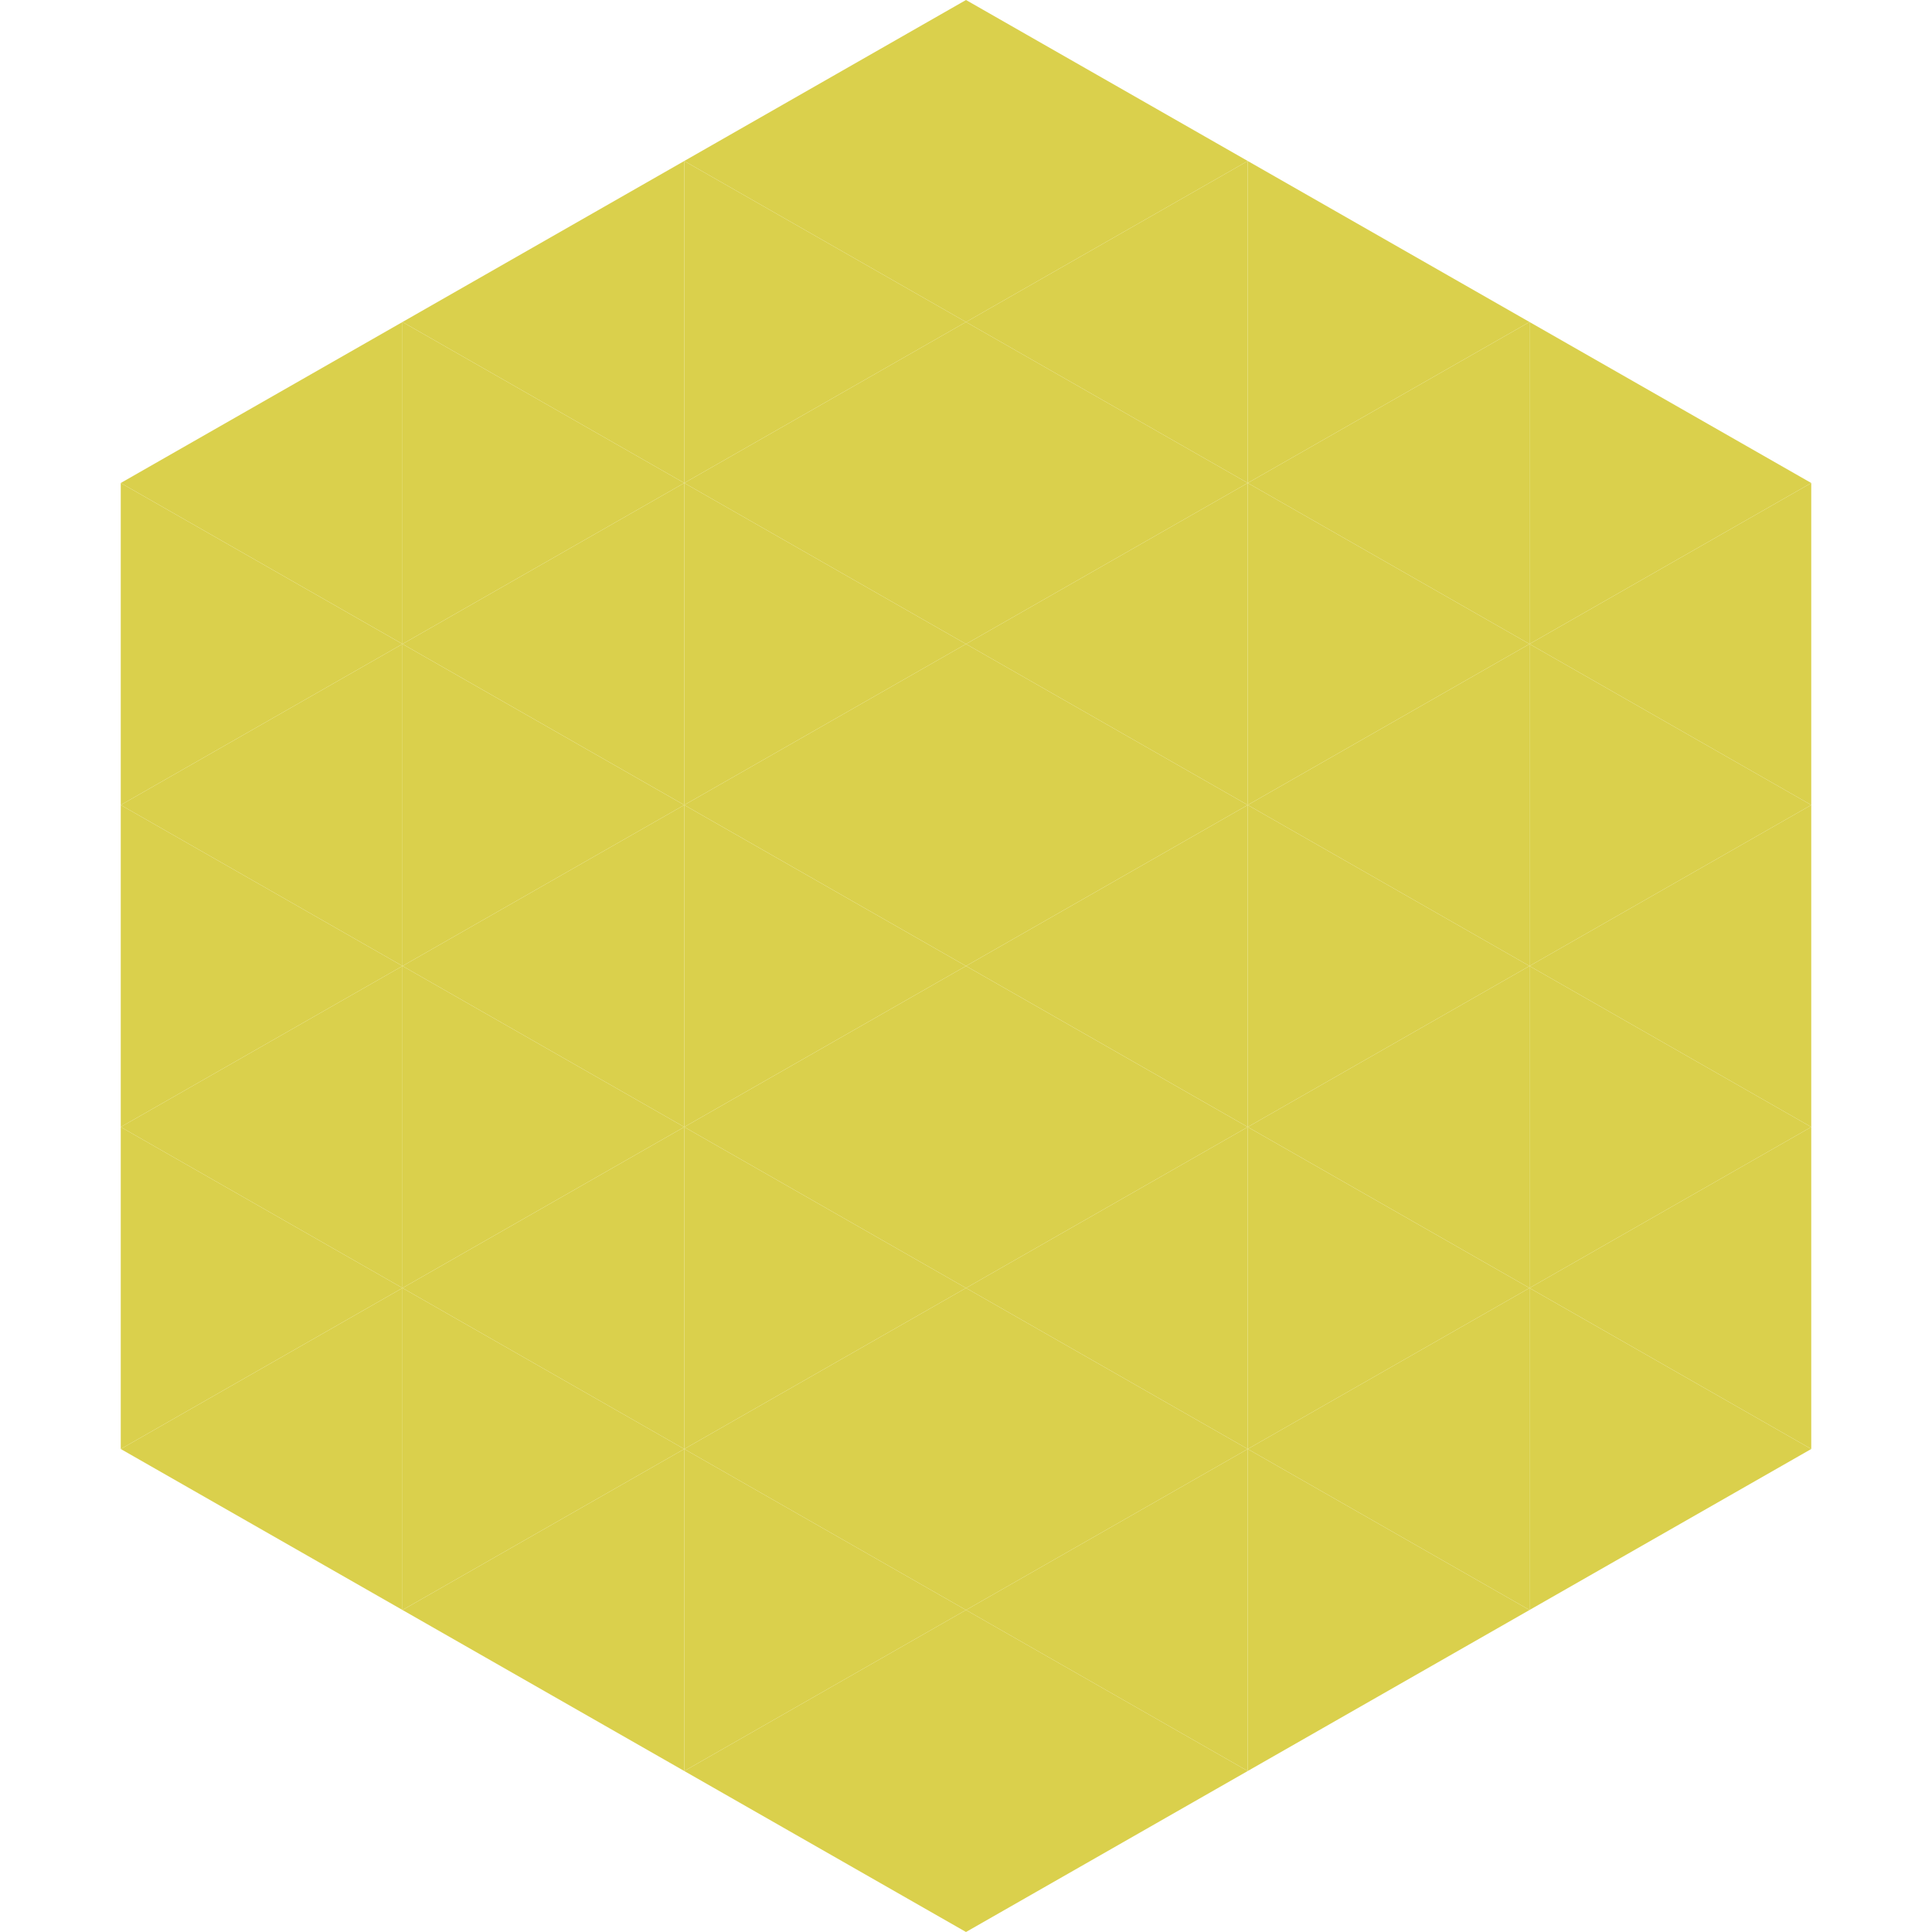 <?xml version="1.0"?>
<!-- Generated by SVGo -->
<svg width="240" height="240"
     xmlns="http://www.w3.org/2000/svg"
     xmlns:xlink="http://www.w3.org/1999/xlink">
<polygon points="50,40 15,60 50,80" style="fill:rgb(218,208,76)" />
<polygon points="190,40 225,60 190,80" style="fill:rgb(218,208,76)" />
<polygon points="15,60 50,80 15,100" style="fill:rgb(218,208,76)" />
<polygon points="225,60 190,80 225,100" style="fill:rgb(218,208,76)" />
<polygon points="50,80 15,100 50,120" style="fill:rgb(218,208,76)" />
<polygon points="190,80 225,100 190,120" style="fill:rgb(218,208,76)" />
<polygon points="15,100 50,120 15,140" style="fill:rgb(218,208,76)" />
<polygon points="225,100 190,120 225,140" style="fill:rgb(218,208,76)" />
<polygon points="50,120 15,140 50,160" style="fill:rgb(218,208,76)" />
<polygon points="190,120 225,140 190,160" style="fill:rgb(218,208,76)" />
<polygon points="15,140 50,160 15,180" style="fill:rgb(218,208,76)" />
<polygon points="225,140 190,160 225,180" style="fill:rgb(218,208,76)" />
<polygon points="50,160 15,180 50,200" style="fill:rgb(218,208,76)" />
<polygon points="190,160 225,180 190,200" style="fill:rgb(218,208,76)" />
<polygon points="15,180 50,200 15,220" style="fill:rgb(255,255,255); fill-opacity:0" />
<polygon points="225,180 190,200 225,220" style="fill:rgb(255,255,255); fill-opacity:0" />
<polygon points="50,0 85,20 50,40" style="fill:rgb(255,255,255); fill-opacity:0" />
<polygon points="190,0 155,20 190,40" style="fill:rgb(255,255,255); fill-opacity:0" />
<polygon points="85,20 50,40 85,60" style="fill:rgb(218,208,76)" />
<polygon points="155,20 190,40 155,60" style="fill:rgb(218,208,76)" />
<polygon points="50,40 85,60 50,80" style="fill:rgb(218,208,76)" />
<polygon points="190,40 155,60 190,80" style="fill:rgb(218,208,76)" />
<polygon points="85,60 50,80 85,100" style="fill:rgb(218,208,76)" />
<polygon points="155,60 190,80 155,100" style="fill:rgb(218,208,76)" />
<polygon points="50,80 85,100 50,120" style="fill:rgb(218,208,76)" />
<polygon points="190,80 155,100 190,120" style="fill:rgb(218,208,76)" />
<polygon points="85,100 50,120 85,140" style="fill:rgb(218,208,76)" />
<polygon points="155,100 190,120 155,140" style="fill:rgb(218,208,76)" />
<polygon points="50,120 85,140 50,160" style="fill:rgb(218,208,76)" />
<polygon points="190,120 155,140 190,160" style="fill:rgb(218,208,76)" />
<polygon points="85,140 50,160 85,180" style="fill:rgb(218,208,76)" />
<polygon points="155,140 190,160 155,180" style="fill:rgb(218,208,76)" />
<polygon points="50,160 85,180 50,200" style="fill:rgb(218,208,76)" />
<polygon points="190,160 155,180 190,200" style="fill:rgb(218,208,76)" />
<polygon points="85,180 50,200 85,220" style="fill:rgb(218,208,76)" />
<polygon points="155,180 190,200 155,220" style="fill:rgb(218,208,76)" />
<polygon points="120,0 85,20 120,40" style="fill:rgb(218,208,76)" />
<polygon points="120,0 155,20 120,40" style="fill:rgb(218,208,76)" />
<polygon points="85,20 120,40 85,60" style="fill:rgb(218,208,76)" />
<polygon points="155,20 120,40 155,60" style="fill:rgb(218,208,76)" />
<polygon points="120,40 85,60 120,80" style="fill:rgb(218,208,76)" />
<polygon points="120,40 155,60 120,80" style="fill:rgb(218,208,76)" />
<polygon points="85,60 120,80 85,100" style="fill:rgb(218,208,76)" />
<polygon points="155,60 120,80 155,100" style="fill:rgb(218,208,76)" />
<polygon points="120,80 85,100 120,120" style="fill:rgb(218,208,76)" />
<polygon points="120,80 155,100 120,120" style="fill:rgb(218,208,76)" />
<polygon points="85,100 120,120 85,140" style="fill:rgb(218,208,76)" />
<polygon points="155,100 120,120 155,140" style="fill:rgb(218,208,76)" />
<polygon points="120,120 85,140 120,160" style="fill:rgb(218,208,76)" />
<polygon points="120,120 155,140 120,160" style="fill:rgb(218,208,76)" />
<polygon points="85,140 120,160 85,180" style="fill:rgb(218,208,76)" />
<polygon points="155,140 120,160 155,180" style="fill:rgb(218,208,76)" />
<polygon points="120,160 85,180 120,200" style="fill:rgb(218,208,76)" />
<polygon points="120,160 155,180 120,200" style="fill:rgb(218,208,76)" />
<polygon points="85,180 120,200 85,220" style="fill:rgb(218,208,76)" />
<polygon points="155,180 120,200 155,220" style="fill:rgb(218,208,76)" />
<polygon points="120,200 85,220 120,240" style="fill:rgb(218,208,76)" />
<polygon points="120,200 155,220 120,240" style="fill:rgb(218,208,76)" />
<polygon points="85,220 120,240 85,260" style="fill:rgb(255,255,255); fill-opacity:0" />
<polygon points="155,220 120,240 155,260" style="fill:rgb(255,255,255); fill-opacity:0" />
</svg>
